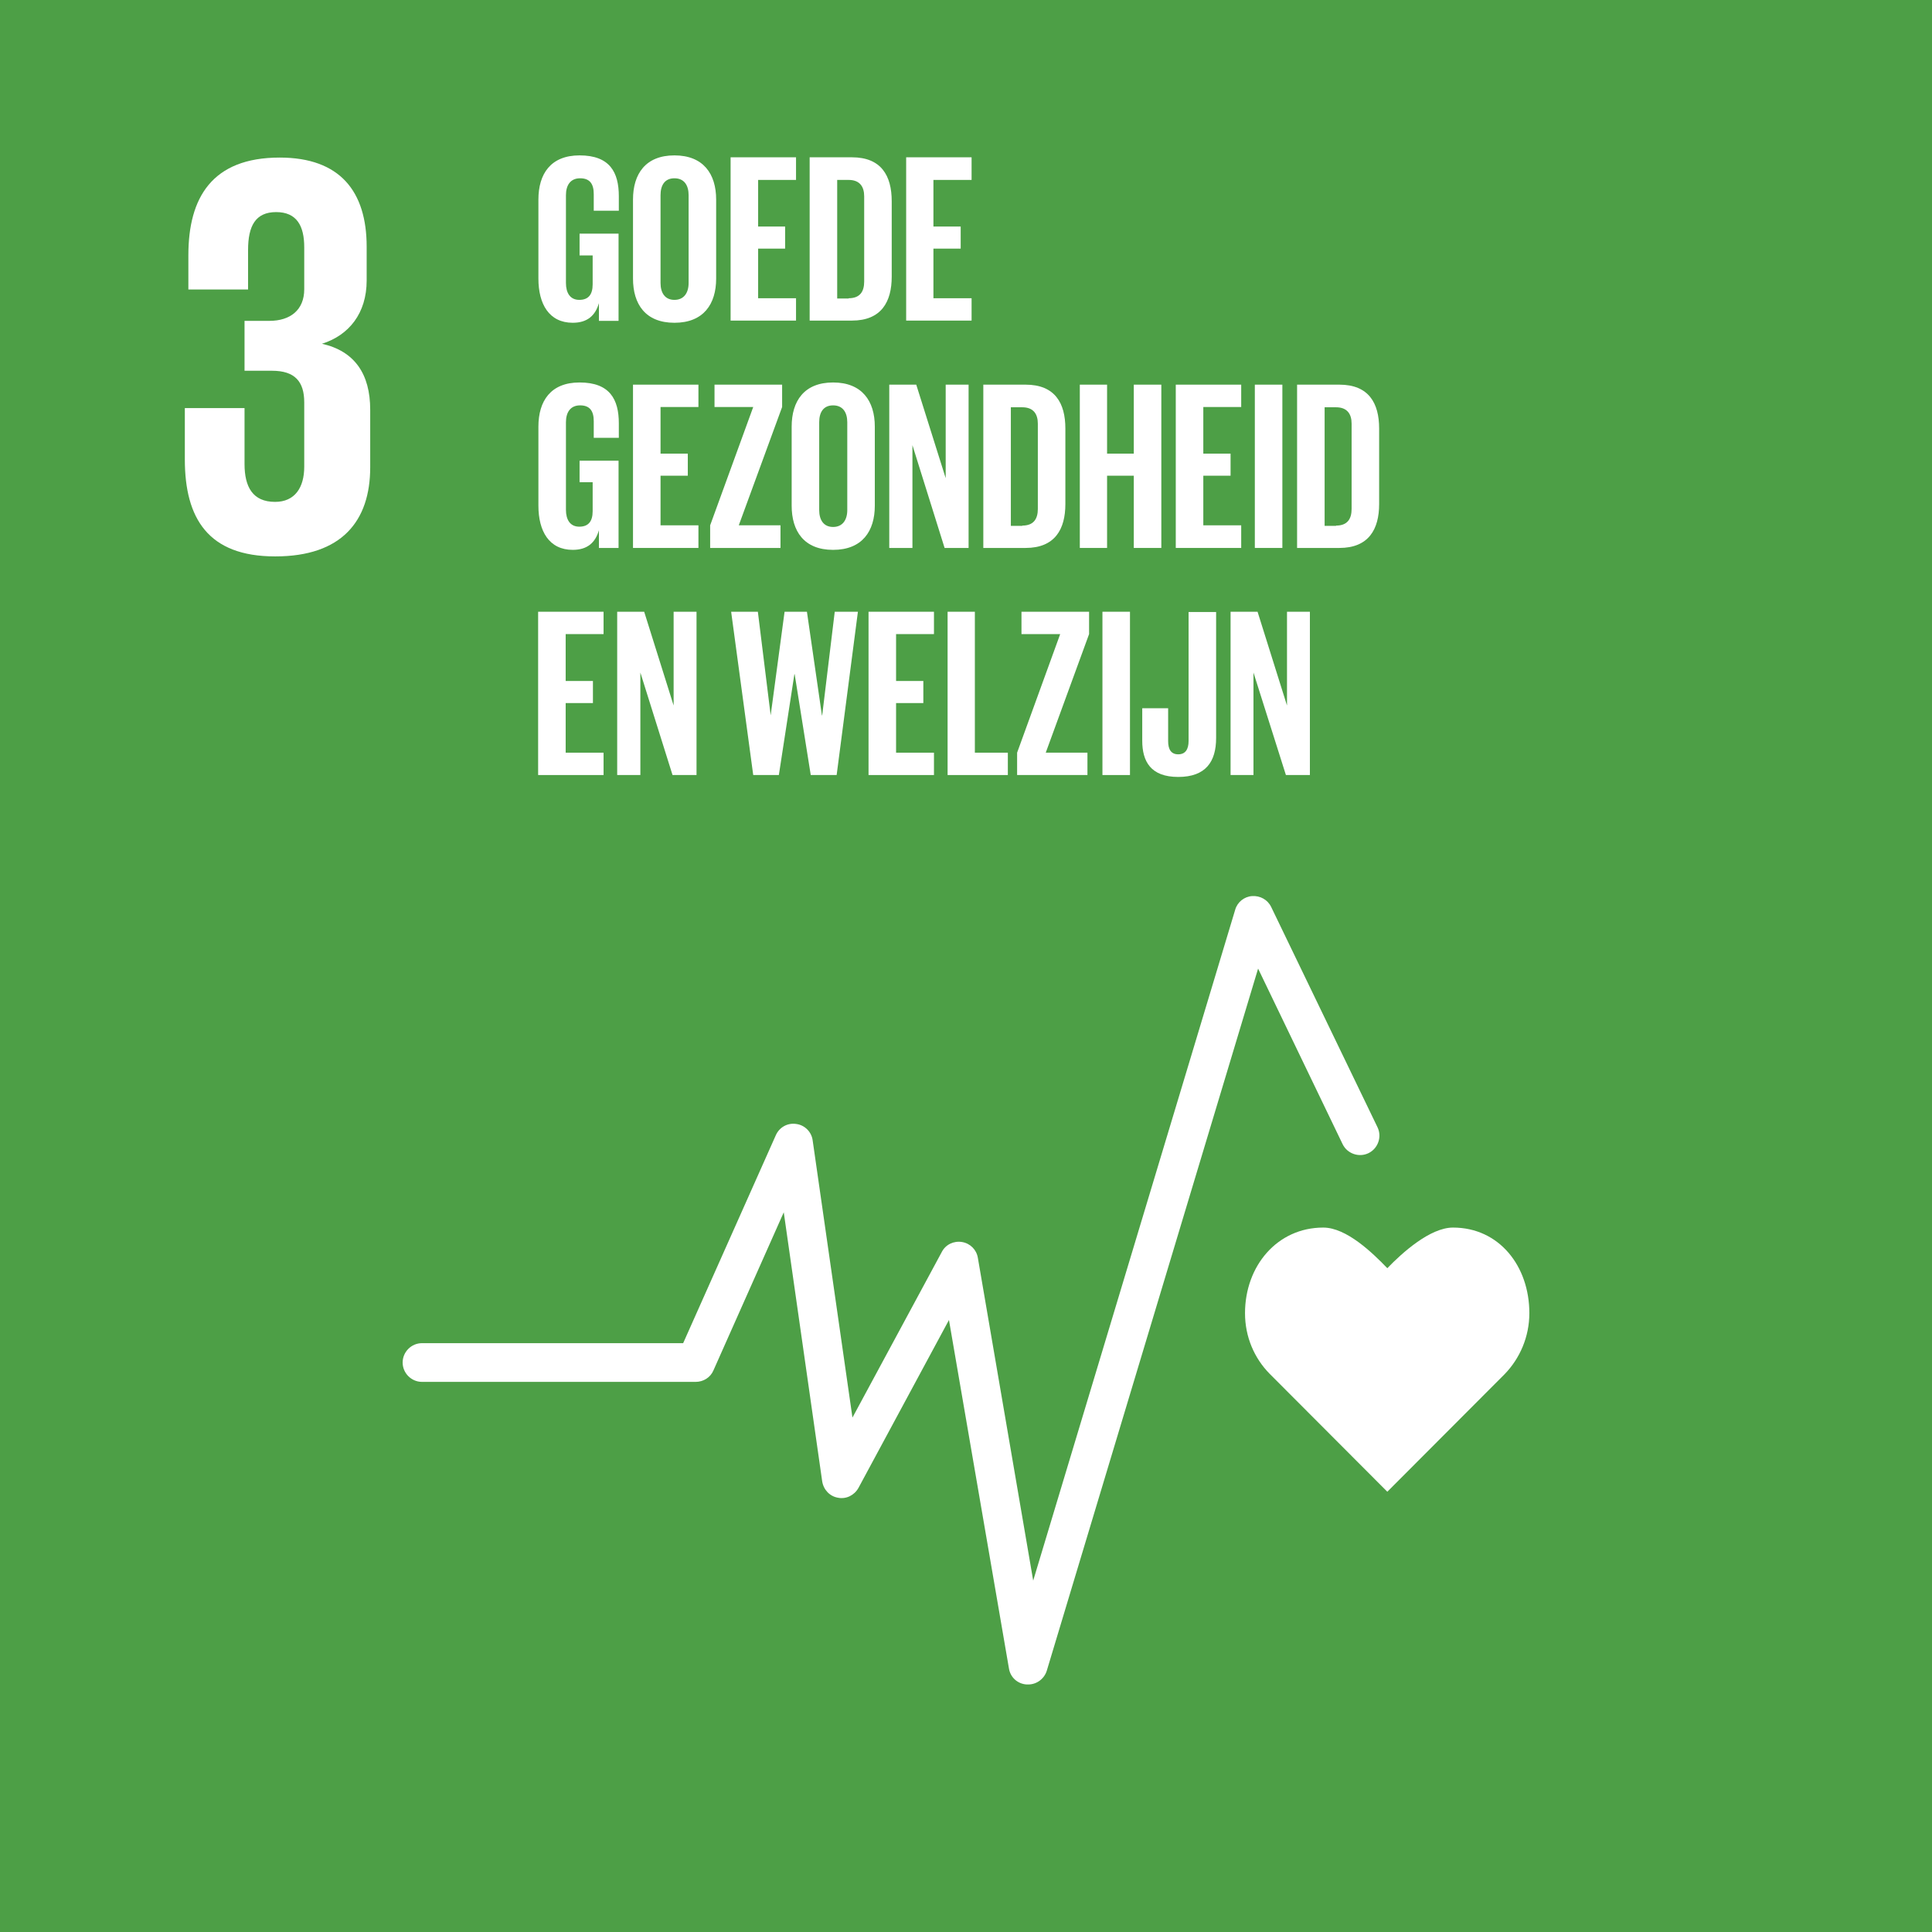﻿<?xml version="1.0" encoding="utf-8"?>
<svg id="Layer_1" data-name="Layer 1" xmlns="http://www.w3.org/2000/svg" xmlns:xlink="http://www.w3.org/1999/xlink" viewBox="0 0 70.87 70.87" width="71" height="71" preserveAspectRatio="xMidYMid">
  <rect x="0" y="0" width="70.87" height="70.87" fill="#808080" stroke="none"/>
  <defs>
    <style>
      .cls-1 {
        fill: none;
      }

      .cls-2 {
        fill: url(#linear-gradient);
      }

      .cls-3 {
        clip-path: url(#clippath);
      }

      .cls-4 {
        fill: #fff;
      }

      .cls-5 {
        fill: #4d9f46;
      }

      .cls-6 {
        clip-path: url(#clippath-1);
      }

      .cls-7 {
        clip-path: url(#clippath-3);
      }

      .cls-8 {
        clip-path: url(#clippath-2);
      }

      .cls-9 {
        fill: url(#linear-gradient-3);
      }

      .cls-10 {
        fill: url(#linear-gradient-2);
      }
    </style>
    <clipPath id="clippath">
      <rect class="cls-1" x="-474.04" y="-879.39" width="620.32" height="859.39" />
    </clipPath>
    <clipPath id="clippath-1">
      <rect class="cls-1" x="-474.04" y="-870.39" width="613.3" height="855" />
    </clipPath>
    <linearGradient id="linear-gradient" x1="32.42" y1="289.98" x2="33.42" y2="289.98" gradientTransform="translate(-246137.94 -172596.96) rotate(118.5) scale(1030.33 -1030.33)" gradientUnits="userSpaceOnUse">
      <stop offset="0" stop-color="#0095db" />
      <stop offset="0" stop-color="#0095db" />
      <stop offset="1" stop-color="#003f7a" />
    </linearGradient>
    <linearGradient id="linear-gradient-2" x1="32.42" y1="289.52" x2="33.42" y2="289.52" gradientTransform="translate(-246137.94 -172596.96) rotate(118.5) scale(1030.33 -1030.33)" gradientUnits="userSpaceOnUse">
      <stop offset="0" stop-color="#0095db" />
      <stop offset="0" stop-color="#0095db" />
      <stop offset="1" stop-color="#003f7a" />
    </linearGradient>
    <clipPath id="clippath-2">
      <rect class="cls-1" y="0" width="70.87" height="70.87" />
    </clipPath>
    <clipPath id="clippath-3">
      <path class="cls-1" d="m-467.87,0c-3.13,0-5.67,2.54-5.67,5.67v279.81c183.62-23.01,342.65-77.02,453.54-150.27V5.67c0-3.13-2.54-5.67-5.67-5.67h-442.2Z" />
    </clipPath>
    <linearGradient id="linear-gradient-3" x1="31.52" y1="290.22" x2="32.52" y2="290.22" gradientTransform="translate(-17879.39 159892.84) scale(550.45 -550.45)" gradientUnits="userSpaceOnUse">
      <stop offset="0" stop-color="#0095db" />
      <stop offset="1" stop-color="#003c71" />
    </linearGradient>
  </defs>
  <g class="cls-3">
    <g class="cls-6">
      <polygon class="cls-2" points="896.87 -456.09 407.26 443.74 -407.24 2.43 82.36 -897.39 896.87 -456.09" />
      <polygon class="cls-10" points="485.31 -678.71 -4.3 221.12 -818.8 -220.19 -329.2 -1120.01 485.31 -678.71" />
    </g>
  </g>
  <g>
    <rect class="cls-5" y="0" width="70.87" height="70.87" />
    <g class="cls-8">
      <path class="cls-4" d="m10.1,20.41c2.43,0,3.48-1.29,3.48-3.27v-2.11c0-1.31-.57-2.15-1.77-2.42.99-.31,1.64-1.12,1.64-2.32v-1.24c0-2.02-.97-3.27-3.19-3.27-2.49,0-3.35,1.48-3.35,3.58v1.26h2.19v-1.45c0-.88.27-1.39,1.03-1.39s1.03.51,1.03,1.29v1.54c0,.76-.51,1.16-1.28,1.16h-.91v1.83h1.01c.84,0,1.18.4,1.18,1.16v2.36c0,.76-.34,1.29-1.07,1.29-.82,0-1.12-.55-1.12-1.39v-2.05h-2.19v1.88c0,2.17.86,3.56,3.31,3.56" />
      <path class="cls-4" d="m21.26,8.57h1.43v3.2h-.72v-.65c-.13.45-.42.72-.96.72-.87,0-1.26-.69-1.26-1.62v-2.9c0-.94.45-1.62,1.51-1.62,1.11,0,1.44.62,1.44,1.5v.53h-.92v-.61c0-.37-.14-.58-.5-.58s-.52.26-.52.62v3.22c0,.36.15.62.49.62.33,0,.49-.19.49-.57v-1.06h-.48v-.79Z" />
      <path class="cls-4" d="m23.22,10.22v-2.9c0-.94.46-1.62,1.52-1.62s1.53.68,1.53,1.62v2.9c0,.93-.46,1.62-1.53,1.62s-1.52-.69-1.52-1.62m2.04.16v-3.22c0-.36-.16-.62-.52-.62s-.51.26-.51.62v3.22c0,.36.16.62.51.62s.52-.26.52-.62" />
      <polygon class="cls-4" points="26.8 5.77 29.2 5.77 29.2 6.6 27.81 6.6 27.81 8.31 28.8 8.31 28.8 9.12 27.81 9.12 27.81 10.94 29.2 10.94 29.2 11.76 26.8 11.76 26.8 5.77" />
      <path class="cls-4" d="m32.71,7.38v2.77c0,.92-.38,1.61-1.46,1.61h-1.55v-5.99h1.55c1.08,0,1.46.68,1.46,1.61m-1.58,3.56c.42,0,.57-.25.57-.61v-3.13c0-.35-.16-.6-.57-.6h-.42v4.35h.42Z" />
      <polygon class="cls-4" points="33.24 5.77 35.64 5.77 35.64 6.6 34.24 6.6 34.24 8.31 35.24 8.31 35.24 9.12 34.24 9.12 34.24 10.94 35.64 10.94 35.64 11.76 33.24 11.76 33.24 5.77" />
      <path class="cls-4" d="m21.26,16.9h1.43v3.2h-.72v-.65c-.13.45-.42.72-.96.72-.87,0-1.26-.69-1.26-1.62v-2.9c0-.94.45-1.62,1.51-1.62,1.11,0,1.44.62,1.44,1.5v.53h-.92v-.61c0-.37-.14-.58-.5-.58s-.52.26-.52.62v3.21c0,.36.15.62.49.62.33,0,.49-.19.49-.57v-1.06h-.48v-.79Z" />
      <polygon class="cls-4" points="23.22 14.11 25.62 14.11 25.62 14.93 24.23 14.93 24.23 16.64 25.23 16.64 25.23 17.45 24.23 17.45 24.23 19.27 25.62 19.27 25.62 20.1 23.22 20.1 23.22 14.11" />
      <polygon class="cls-4" points="27.1 19.27 28.63 19.27 28.63 20.1 26.05 20.1 26.05 19.27 27.63 14.93 26.21 14.93 26.21 14.11 28.69 14.11 28.69 14.93 27.1 19.27" />
      <path class="cls-4" d="m29.04,18.55v-2.9c0-.94.46-1.62,1.52-1.62s1.53.68,1.53,1.62v2.9c0,.93-.46,1.62-1.53,1.62s-1.52-.69-1.52-1.62m2.04.16v-3.22c0-.36-.16-.62-.52-.62s-.51.26-.51.62v3.22c0,.36.16.62.51.62s.52-.26.52-.62" />
      <polygon class="cls-4" points="33.47 16.33 33.47 20.1 32.62 20.1 32.62 14.11 33.61 14.11 34.69 17.54 34.69 14.11 35.53 14.11 35.53 20.1 34.65 20.1 33.47 16.33" />
      <path class="cls-4" d="m39.08,15.72v2.77c0,.92-.38,1.61-1.46,1.61h-1.55v-5.99h1.55c1.08,0,1.46.68,1.46,1.61m-1.58,3.56c.42,0,.57-.25.57-.61v-3.13c0-.35-.16-.6-.57-.6h-.42v4.35h.42Z" />
      <polygon class="cls-4" points="41.59 17.45 40.61 17.45 40.61 20.1 39.61 20.1 39.61 14.11 40.61 14.11 40.61 16.64 41.59 16.64 41.59 14.11 42.6 14.11 42.6 20.1 41.59 20.1 41.59 17.45" />
      <polygon class="cls-4" points="43.13 14.11 45.53 14.11 45.53 14.93 44.14 14.93 44.14 16.64 45.14 16.64 45.14 17.45 44.14 17.45 44.14 19.27 45.53 19.27 45.53 20.1 43.13 20.1 43.13 14.11" />
      <rect class="cls-4" x="46.03" y="14.11" width="1.01" height="5.99" />
      <path class="cls-4" d="m50.59,15.72v2.77c0,.92-.38,1.61-1.46,1.61h-1.55v-5.99h1.55c1.08,0,1.46.68,1.46,1.61m-1.58,3.56c.42,0,.57-.25.57-.61v-3.13c0-.35-.16-.6-.57-.6h-.42v4.35h.42Z" />
      <polygon class="cls-4" points="19.74 22.44 22.14 22.44 22.14 23.26 20.75 23.26 20.75 24.98 21.75 24.98 21.75 25.79 20.75 25.79 20.75 27.61 22.14 27.61 22.14 28.43 19.74 28.43 19.74 22.44" />
      <polygon class="cls-4" points="23.49 24.67 23.49 28.43 22.64 28.43 22.64 22.44 23.63 22.44 24.71 25.88 24.71 22.44 25.55 22.44 25.55 28.43 24.67 28.43 23.49 24.67" />
      <polygon class="cls-4" points="29.14 24.73 28.57 28.43 27.63 28.43 26.82 22.44 27.8 22.44 28.27 26.24 28.27 26.24 28.78 22.44 29.6 22.44 30.15 26.24 30.16 26.24 30.62 22.44 31.47 22.44 30.69 28.43 29.74 28.43 29.15 24.73 29.14 24.73" />
      <polygon class="cls-4" points="31.86 22.44 34.26 22.44 34.26 23.26 32.87 23.26 32.87 24.98 33.87 24.98 33.87 25.79 32.87 25.79 32.87 27.61 34.26 27.61 34.26 28.43 31.86 28.43 31.86 22.44" />
      <polygon class="cls-4" points="34.76 22.44 35.76 22.44 35.76 27.61 36.97 27.61 36.97 28.43 34.76 28.43 34.76 22.44" />
      <polygon class="cls-4" points="38.36 27.61 39.89 27.61 39.89 28.43 37.31 28.43 37.31 27.61 38.89 23.26 37.47 23.26 37.47 22.44 39.95 22.44 39.95 23.26 38.36 27.61" />
      <rect class="cls-4" x="40.44" y="22.44" width="1.01" height="5.99" />
      <path class="cls-4" d="m44.61,22.44v4.63c0,.87-.38,1.43-1.39,1.43s-1.32-.57-1.32-1.33v-1.19h.95v1.21c0,.3.11.48.37.48s.38-.18.38-.49v-4.73h1.01Z" />
      <polygon class="cls-4" points="45.98 24.67 45.98 28.43 45.14 28.43 45.14 22.44 46.13 22.44 47.21 25.88 47.21 22.44 48.05 22.44 48.05 28.43 47.17 28.43 45.98 24.67" />
      <path class="cls-4" d="m56.1,48.17c0-1.73-1.11-3.14-2.8-3.14-.84,0-1.86.92-2.41,1.49-.55-.57-1.5-1.49-2.35-1.49-1.69,0-2.87,1.41-2.87,3.14,0,.87.34,1.65.9,2.22l4.32,4.33,4.31-4.32h0c.55-.57.9-1.36.9-2.23" />
      <path class="cls-4" d="m37.7,61.79s-.03,0-.04,0c-.33-.02-.6-.26-.65-.59l-2.2-12.78-3.32,6.16c-.15.27-.45.42-.75.36-.3-.05-.53-.29-.58-.6l-1.41-9.87-2.58,5.8c-.11.26-.37.42-.65.42h-10.04c-.39,0-.71-.32-.71-.71s.32-.71.71-.71h9.58l3.4-7.63c.13-.29.43-.46.75-.41.31.04.56.29.6.6l1.46,10.17,3.28-6.08c.14-.27.44-.41.74-.36.3.05.53.28.58.58l2.03,11.84,7.41-24.61c.08-.28.33-.48.62-.5.29-.02.57.13.7.4l3.9,8.08c.17.35.02.78-.33.95s-.78.02-.95-.33l-3.1-6.44-7.75,25.75c-.09.3-.37.51-.68.51" />
    </g>
  </g>
  <g class="cls-7">
    <rect class="cls-9" x="-504.23" y="-57.29" width="514.92" height="400.05" transform="translate(-49.26 -62.84) rotate(-16.1)" />
  </g>
</svg>